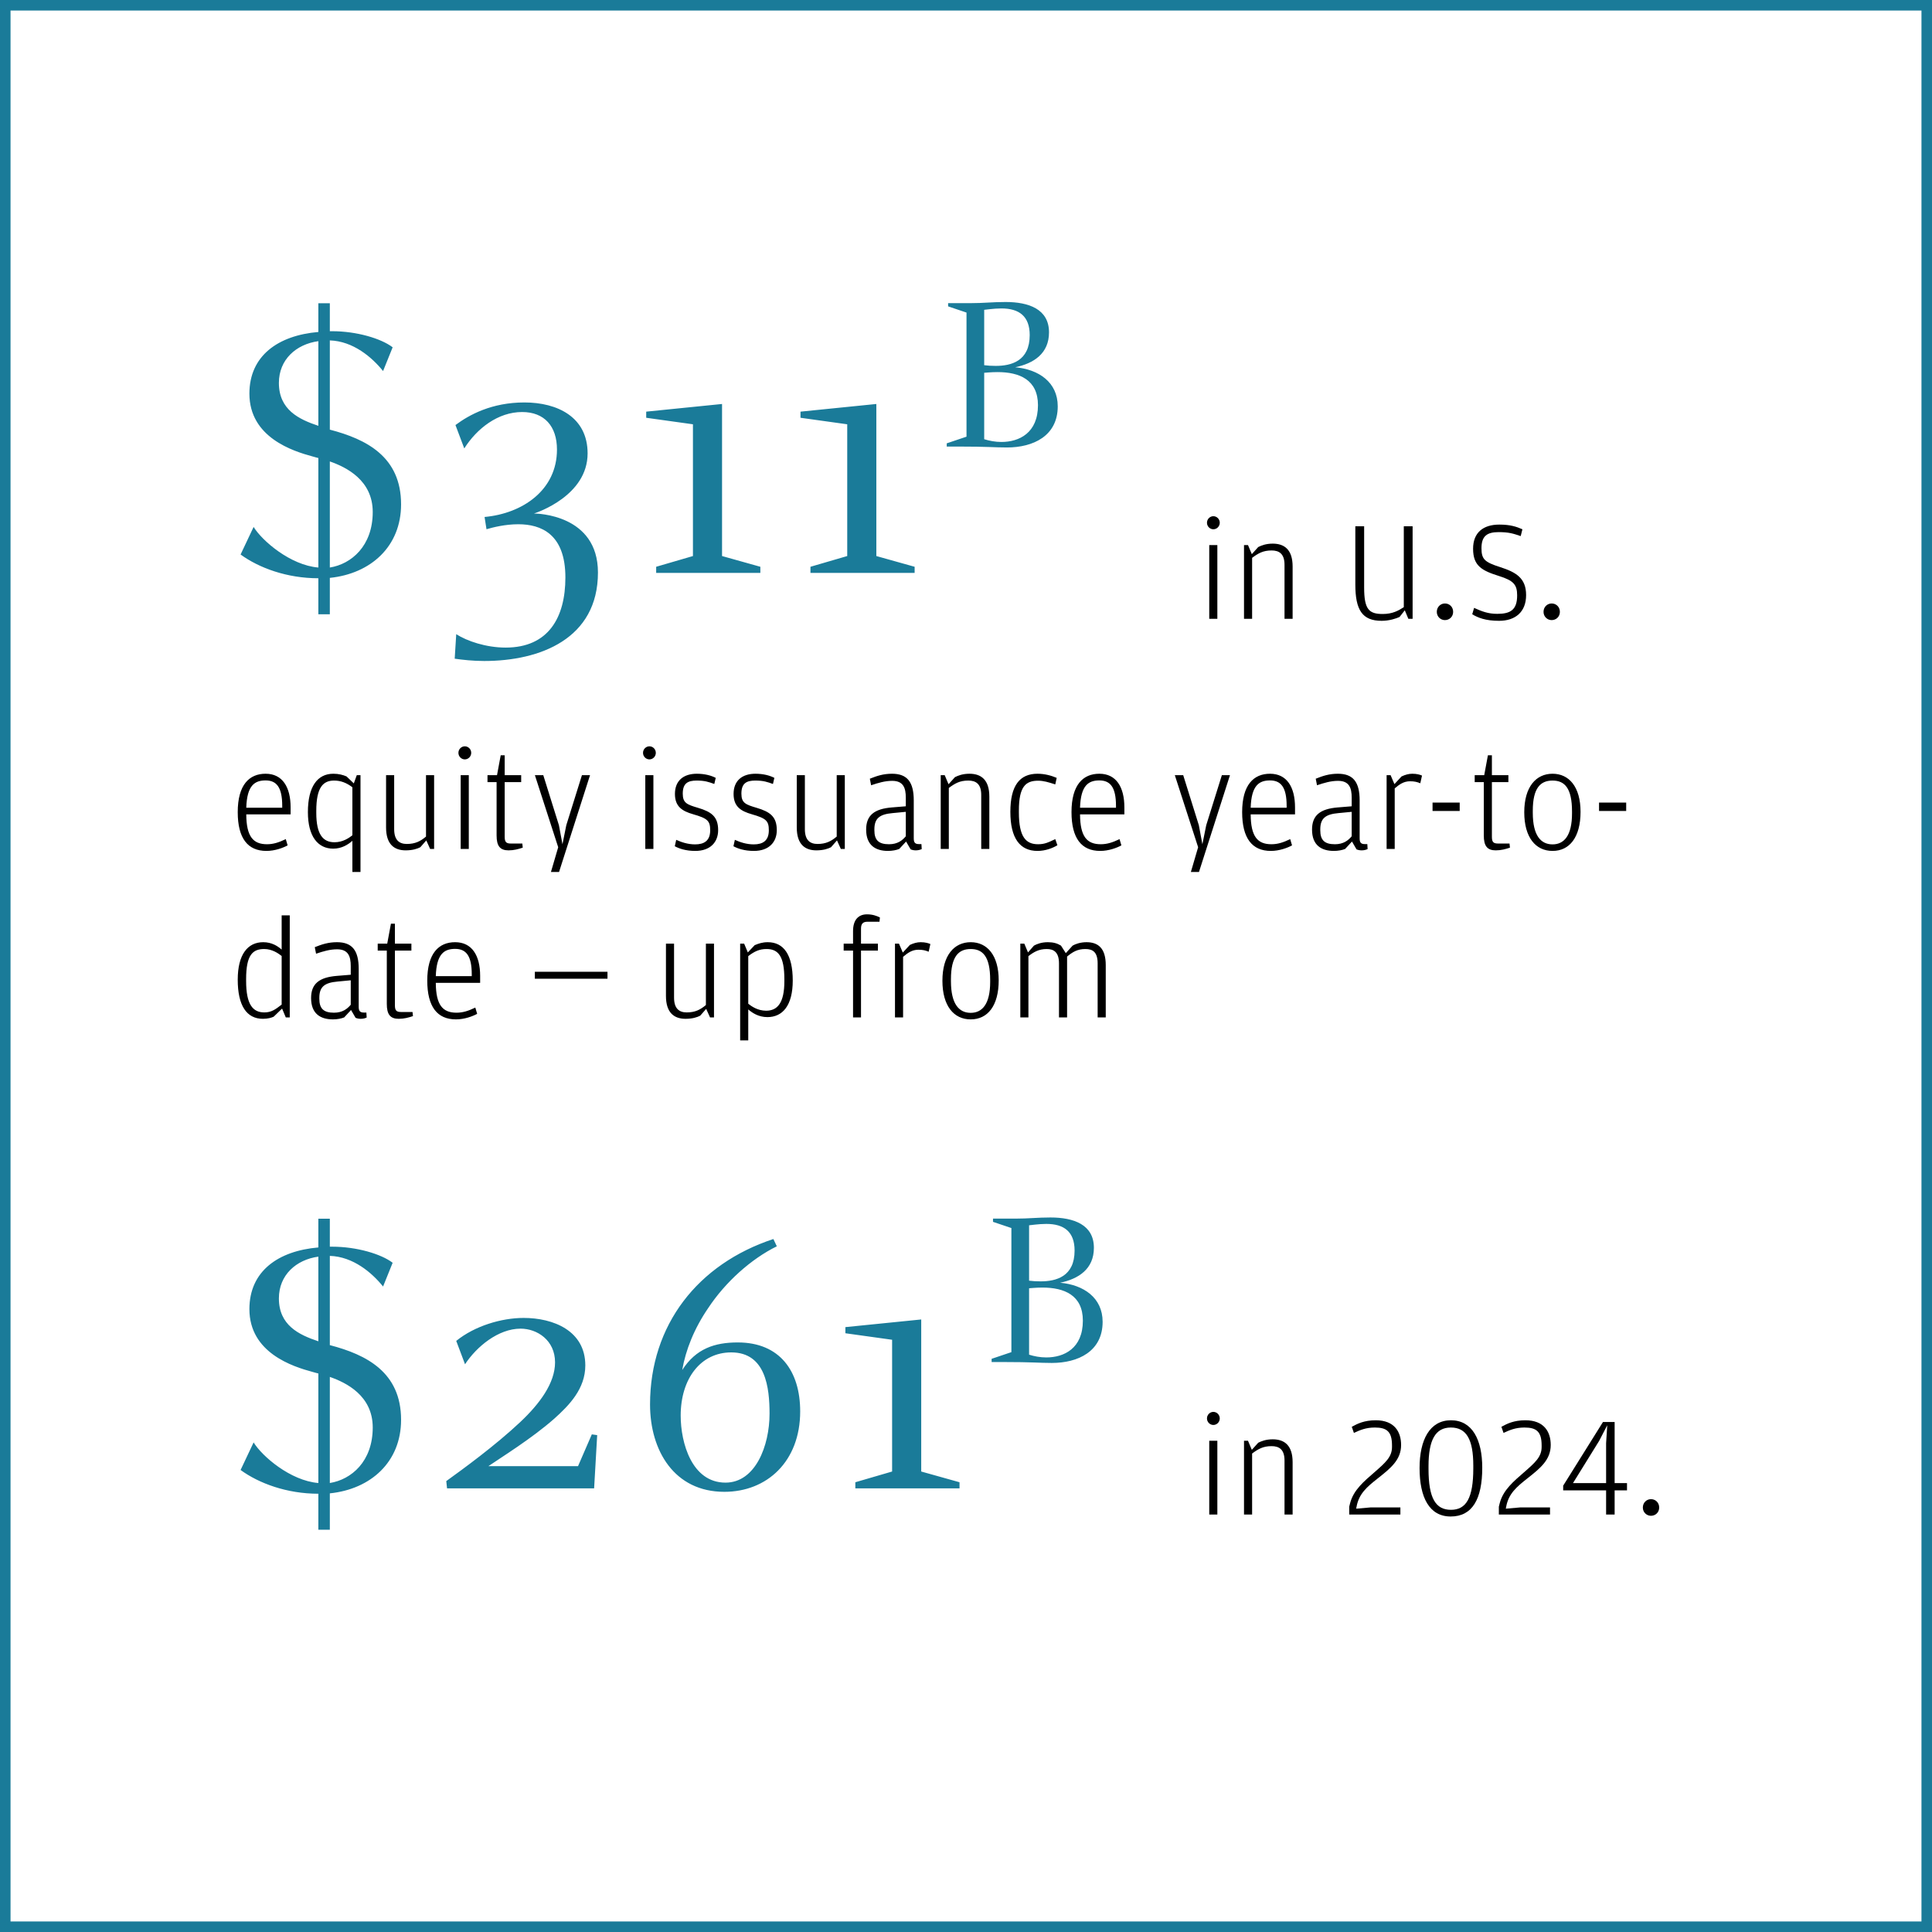 <svg width="367" height="367" viewBox="0 0 367 367" fill="none" xmlns="http://www.w3.org/2000/svg">
<rect x="0" y="0" width="367" height="367" fill="#333333" stroke="none"/>
<rect x="1" y="1" width="365" height="365" fill="white" stroke="#1A7B99" stroke-width="2"/>
<path d="M46.78 154.701C46.807 158.94 48.103 160.371 50.722 160.371C51.937 160.371 52.99 160.02 54.286 159.399L54.637 160.587C53.8 161.046 52.234 161.64 50.614 161.64C47.05 161.64 45.16 159.237 45.16 154.269C45.16 149.085 47.347 146.979 50.452 146.979C53.638 146.979 55.204 149.49 55.204 153.378V154.701H46.78ZM46.78 153.432H53.611V153.081C53.611 149.544 52.531 148.248 50.452 148.248C48.4 148.248 46.915 149.166 46.78 153.432ZM66.939 159.723C66.156 160.398 64.968 161.208 63.294 161.208C60.405 161.208 58.488 158.913 58.488 154.269C58.488 149.382 60.324 146.979 63.321 146.979C64.32 146.979 65.157 147.195 65.832 147.492L67.209 148.815L67.776 147.249H68.478V165.636H66.939V159.723ZM66.939 149.544C65.832 148.707 64.752 148.275 63.456 148.275C61.377 148.275 60.081 149.571 60.081 154.026V154.404C60.081 158.508 61.35 159.993 63.537 159.993C65.157 159.993 66.318 159.156 66.939 158.67V149.544ZM80.924 158.913V147.249H82.463V161.262H81.707L80.978 159.642L79.844 160.938C79.277 161.235 78.359 161.532 77.063 161.532C74.903 161.532 73.337 160.398 73.337 157.185V147.249H74.876V157.509C74.876 159.615 75.875 160.317 77.279 160.317C78.872 160.317 79.871 159.804 80.924 158.913ZM88.296 144.252C87.648 144.252 87.081 143.712 87.081 143.01C87.081 142.308 87.648 141.768 88.296 141.768C88.944 141.768 89.511 142.308 89.511 143.01C89.511 143.712 88.944 144.252 88.296 144.252ZM87.513 161.262V147.249H89.052V161.262H87.513ZM96.6 161.532C94.98 161.532 94.332 160.695 94.332 158.697V148.572H92.604V147.249H94.413L95.115 143.469H95.871V147.249H99.003V148.572H95.871V158.94C95.871 159.912 96.114 160.236 97.032 160.236H99.219L99.3 161.019C98.49 161.289 97.626 161.532 96.6 161.532ZM104.658 165.636L106.035 160.938L101.607 147.249H103.2L106.17 156.753L106.845 160.371L107.574 156.753L110.544 147.249H112.083L106.197 165.636H104.658ZM123.363 144.252C122.715 144.252 122.148 143.712 122.148 143.01C122.148 142.308 122.715 141.768 123.363 141.768C124.011 141.768 124.578 142.308 124.578 143.01C124.578 143.712 124.011 144.252 123.363 144.252ZM122.58 161.262V147.249H124.119V161.262H122.58ZM132.071 161.64C130.262 161.64 128.966 161.181 128.183 160.749L128.453 159.534C129.398 159.966 130.64 160.398 132.044 160.398C133.772 160.398 134.906 159.696 134.906 157.725C134.906 155.916 134.393 155.457 131.666 154.674C129.614 154.08 128.21 153.243 128.21 150.813C128.21 148.275 129.857 146.979 132.368 146.979C133.907 146.979 135.122 147.33 135.959 147.762L135.689 148.923C134.636 148.545 133.907 148.275 132.341 148.275C130.667 148.275 129.695 148.788 129.695 150.759C129.695 152.541 130.505 152.838 132.611 153.459C135.149 154.215 136.418 155.133 136.418 157.698C136.418 159.939 134.96 161.64 132.071 161.64ZM143.211 161.64C141.402 161.64 140.106 161.181 139.323 160.749L139.593 159.534C140.538 159.966 141.78 160.398 143.184 160.398C144.912 160.398 146.046 159.696 146.046 157.725C146.046 155.916 145.533 155.457 142.806 154.674C140.754 154.08 139.35 153.243 139.35 150.813C139.35 148.275 140.997 146.979 143.508 146.979C145.047 146.979 146.262 147.33 147.099 147.762L146.829 148.923C145.776 148.545 145.047 148.275 143.481 148.275C141.807 148.275 140.835 148.788 140.835 150.759C140.835 152.541 141.645 152.838 143.751 153.459C146.289 154.215 147.558 155.133 147.558 157.698C147.558 159.939 146.1 161.64 143.211 161.64ZM158.94 158.913V147.249H160.479V161.262H159.723L158.994 159.642L157.86 160.938C157.293 161.235 156.375 161.532 155.079 161.532C152.919 161.532 151.353 160.398 151.353 157.185V147.249H152.892V157.509C152.892 159.615 153.891 160.317 155.295 160.317C156.888 160.317 157.887 159.804 158.94 158.913ZM172.064 153.162V151.515C172.064 149.679 171.605 148.329 169.472 148.329C168.095 148.329 166.853 148.707 165.476 149.166L165.233 147.924C166.583 147.384 167.798 146.979 169.445 146.979C172.361 146.979 173.576 148.572 173.576 152.055V159.264C173.576 160.101 173.873 160.344 174.575 160.344H175.034L175.088 161.289C174.872 161.397 174.467 161.532 173.981 161.532C173.63 161.532 173.306 161.478 172.982 161.343L172.118 159.858L170.822 161.262C170.309 161.478 169.499 161.64 168.689 161.64C166.34 161.64 164.531 160.587 164.531 157.59C164.531 154.836 166.124 153.648 169.418 153.378L172.064 153.162ZM172.064 158.859V154.215L169.526 154.458C167.123 154.674 166.097 155.43 166.097 157.536V157.725C166.097 159.615 166.934 160.371 168.878 160.371C170.498 160.371 171.416 159.642 172.064 158.859ZM180.183 148.977L181.398 147.627C181.992 147.33 182.856 146.979 184.152 146.979C186.366 146.979 187.932 148.113 187.932 151.326V161.262H186.393V151.002C186.393 148.896 185.367 148.275 183.936 148.275C182.316 148.275 181.398 148.815 180.237 149.679V161.262H178.698V147.249H179.454L180.183 148.977ZM197.083 161.64C193.762 161.64 191.926 159.264 191.926 154.215C191.926 149.22 193.708 146.979 197.083 146.979C198.46 146.979 199.702 147.33 200.728 147.762L200.458 149.004C199.108 148.572 198.217 148.302 197.191 148.302C194.842 148.302 193.546 149.409 193.546 153.972V154.323C193.546 159.021 194.896 160.371 197.191 160.371C198.46 160.371 199.135 160.02 200.458 159.399L200.863 160.56C199.972 161.1 198.595 161.64 197.083 161.64ZM205.161 154.701C205.188 158.94 206.484 160.371 209.103 160.371C210.318 160.371 211.371 160.02 212.667 159.399L213.018 160.587C212.181 161.046 210.615 161.64 208.995 161.64C205.431 161.64 203.541 159.237 203.541 154.269C203.541 149.085 205.728 146.979 208.833 146.979C212.019 146.979 213.585 149.49 213.585 153.378V154.701H205.161ZM205.161 153.432H211.992V153.081C211.992 149.544 210.912 148.248 208.833 148.248C206.781 148.248 205.296 149.166 205.161 153.432ZM226.218 165.636L227.595 160.938L223.167 147.249H224.76L227.73 156.753L228.405 160.371L229.134 156.753L232.104 147.249H233.643L227.757 165.636H226.218ZM237.577 154.701C237.604 158.94 238.9 160.371 241.519 160.371C242.734 160.371 243.787 160.02 245.083 159.399L245.434 160.587C244.597 161.046 243.031 161.64 241.411 161.64C237.847 161.64 235.957 159.237 235.957 154.269C235.957 149.085 238.144 146.979 241.249 146.979C244.435 146.979 246.001 149.49 246.001 153.378V154.701H237.577ZM237.577 153.432H244.408V153.081C244.408 149.544 243.328 148.248 241.249 148.248C239.197 148.248 237.712 149.166 237.577 153.432ZM256.765 153.162V151.515C256.765 149.679 256.306 148.329 254.173 148.329C252.796 148.329 251.554 148.707 250.177 149.166L249.934 147.924C251.284 147.384 252.499 146.979 254.146 146.979C257.062 146.979 258.277 148.572 258.277 152.055V159.264C258.277 160.101 258.574 160.344 259.276 160.344H259.735L259.789 161.289C259.573 161.397 259.168 161.532 258.682 161.532C258.331 161.532 258.007 161.478 257.683 161.343L256.819 159.858L255.523 161.262C255.01 161.478 254.2 161.64 253.39 161.64C251.041 161.64 249.232 160.587 249.232 157.59C249.232 154.836 250.825 153.648 254.119 153.378L256.765 153.162ZM256.765 158.859V154.215L254.227 154.458C251.824 154.674 250.798 155.43 250.798 157.536V157.725C250.798 159.615 251.635 160.371 253.579 160.371C255.199 160.371 256.117 159.642 256.765 158.859ZM264.884 148.95L266.234 147.492C266.936 147.168 267.584 146.979 268.286 146.979C269.15 146.979 269.771 147.168 270.122 147.33L269.798 148.788C269.204 148.545 268.718 148.41 267.854 148.41C266.639 148.41 265.829 149.004 264.938 149.76V161.262H263.399V147.249H264.155L264.884 148.95ZM272.125 154.053V152.46H277.282V154.053H272.125ZM284.128 161.532C282.508 161.532 281.86 160.695 281.86 158.697V148.572H280.132V147.249H281.941L282.643 143.469H283.399V147.249H286.531V148.572H283.399V158.94C283.399 159.912 283.642 160.236 284.56 160.236H286.747L286.828 161.019C286.018 161.289 285.154 161.532 284.128 161.532ZM294.919 161.64C291.706 161.64 289.546 159.075 289.546 154.296C289.546 149.463 291.787 146.979 294.919 146.979C298.051 146.979 300.238 149.463 300.238 154.215C300.238 159.075 298.132 161.64 294.919 161.64ZM294.919 160.398C297.079 160.398 298.618 158.778 298.618 154.512V154.161C298.618 149.652 297.187 148.275 294.919 148.275C292.624 148.275 291.166 149.679 291.166 154.026V154.377C291.166 158.778 292.732 160.398 294.919 160.398ZM303.751 154.053V152.46H308.908V154.053H303.751ZM53.503 180.383V173.876H55.042V193.262H54.286L53.584 191.588L51.991 193.127C51.586 193.316 50.911 193.532 49.939 193.532C46.834 193.532 45.16 190.994 45.16 186.107C45.16 181.274 47.077 178.979 49.993 178.979C51.613 178.979 52.747 179.708 53.503 180.383ZM53.503 190.832V181.598C52.882 181.112 51.721 180.275 50.182 180.275C47.995 180.275 46.753 181.409 46.753 185.972V186.35C46.753 190.805 48.022 192.317 50.209 192.317C51.532 192.317 52.288 191.777 53.503 190.832ZM66.627 185.162V183.515C66.627 181.679 66.168 180.329 64.035 180.329C62.658 180.329 61.416 180.707 60.039 181.166L59.796 179.924C61.146 179.384 62.361 178.979 64.008 178.979C66.924 178.979 68.139 180.572 68.139 184.055V191.264C68.139 192.101 68.436 192.344 69.138 192.344H69.597L69.651 193.289C69.435 193.397 69.03 193.532 68.544 193.532C68.193 193.532 67.869 193.478 67.545 193.343L66.681 191.858L65.385 193.262C64.872 193.478 64.062 193.64 63.252 193.64C60.903 193.64 59.094 192.587 59.094 189.59C59.094 186.836 60.687 185.648 63.981 185.378L66.627 185.162ZM66.627 190.859V186.215L64.089 186.458C61.686 186.674 60.66 187.43 60.66 189.536V189.725C60.66 191.615 61.497 192.371 63.441 192.371C65.061 192.371 65.979 191.642 66.627 190.859ZM75.745 193.532C74.125 193.532 73.477 192.695 73.477 190.697V180.572H71.749V179.249H73.558L74.26 175.469H75.016V179.249H78.148V180.572H75.016V190.94C75.016 191.912 75.259 192.236 76.177 192.236H78.364L78.445 193.019C77.635 193.289 76.771 193.532 75.745 193.532ZM82.783 186.701C82.81 190.94 84.106 192.371 86.725 192.371C87.94 192.371 88.993 192.02 90.289 191.399L90.64 192.587C89.803 193.046 88.237 193.64 86.617 193.64C83.053 193.64 81.163 191.237 81.163 186.269C81.163 181.085 83.35 178.979 86.455 178.979C89.641 178.979 91.207 181.49 91.207 185.378V186.701H82.783ZM82.783 185.432H89.614V185.081C89.614 181.544 88.534 180.248 86.455 180.248C84.403 180.248 82.918 181.166 82.783 185.432ZM101.6 185.918V184.595H115.397V185.918H101.6ZM134.091 190.913V179.249H135.63V193.262H134.874L134.145 191.642L133.011 192.938C132.444 193.235 131.526 193.532 130.23 193.532C128.07 193.532 126.504 192.398 126.504 189.185V179.249H128.043V189.509C128.043 191.615 129.042 192.317 130.446 192.317C132.039 192.317 133.038 191.804 134.091 190.913ZM142.057 180.923L143.353 179.546C144.055 179.249 144.811 178.979 145.837 178.979C148.888 178.979 150.589 181.382 150.589 186.269C150.589 190.994 148.672 193.208 145.783 193.208C144.109 193.208 142.921 192.425 142.138 191.75V197.636H140.599V179.249H141.355L142.057 180.923ZM142.138 190.67C142.759 191.156 143.92 191.993 145.54 191.993C147.7 191.993 148.996 190.481 148.996 186.404V186.026C148.996 181.625 147.835 180.275 145.621 180.275C144.271 180.275 143.326 180.707 142.138 181.625V190.67ZM162.044 180.572H160.262V179.249H162.044V176.873C162.044 174.632 163.151 173.687 164.69 173.687C165.743 173.687 166.499 173.957 167.147 174.281L167.066 175.091H164.798C163.88 175.091 163.556 175.523 163.556 176.414V179.249H166.769V180.572H163.556V193.262H162.044V180.572ZM171.495 180.95L172.845 179.492C173.547 179.168 174.195 178.979 174.897 178.979C175.761 178.979 176.382 179.168 176.733 179.33L176.409 180.788C175.815 180.545 175.329 180.41 174.465 180.41C173.25 180.41 172.44 181.004 171.549 181.76V193.262H170.01V179.249H170.766L171.495 180.95ZM184.393 193.64C181.18 193.64 179.02 191.075 179.02 186.296C179.02 181.463 181.261 178.979 184.393 178.979C187.525 178.979 189.712 181.463 189.712 186.215C189.712 191.075 187.606 193.64 184.393 193.64ZM184.393 192.398C186.553 192.398 188.092 190.778 188.092 186.512V186.161C188.092 181.652 186.661 180.275 184.393 180.275C182.098 180.275 180.64 181.679 180.64 186.026V186.377C180.64 190.778 182.206 192.398 184.393 192.398ZM202.459 181.058L203.755 179.627C204.268 179.33 205.213 178.979 206.401 178.979C208.588 178.979 210.046 180.113 210.046 183.326V193.262H208.507V183.002C208.507 180.896 207.616 180.275 206.185 180.275C204.646 180.275 203.755 180.842 202.702 181.706V193.262H201.163V183.002C201.163 180.896 200.191 180.275 198.841 180.275C197.356 180.275 196.411 180.815 195.358 181.625V193.262H193.819V179.249H194.575L195.277 180.923L196.411 179.627C196.951 179.33 197.815 178.979 199.057 178.979C200.083 178.979 200.839 179.195 201.541 179.627L202.459 181.058Z" fill="black"/>
<path d="M230.49 100.541C229.842 100.541 229.275 100.001 229.275 99.299C229.275 98.597 229.842 98.058 230.49 98.058C231.138 98.058 231.705 98.597 231.705 99.299C231.705 100.001 231.138 100.541 230.49 100.541ZM229.707 117.551V103.538H231.246V117.551H229.707ZM237.795 105.266L239.01 103.916C239.604 103.619 240.468 103.268 241.764 103.268C243.978 103.268 245.544 104.402 245.544 107.615V117.551H244.005V107.291C244.005 105.185 242.979 104.564 241.548 104.564C239.928 104.564 239.01 105.104 237.849 105.968V117.551H236.31V103.538H237.066L237.795 105.266ZM266.664 115.337V99.975H268.338V117.551H267.528L266.853 115.931L265.854 117.2C265.206 117.497 263.91 117.929 262.452 117.929C258.753 117.929 257.457 115.85 257.457 111.017V99.975H259.131V111.638C259.131 115.796 260.076 116.633 262.668 116.633C264.531 116.633 265.665 115.985 266.664 115.337ZM274.471 117.794C273.661 117.794 272.932 117.146 272.932 116.228C272.932 115.283 273.661 114.635 274.471 114.635C275.335 114.635 276.037 115.283 276.037 116.228C276.037 117.146 275.335 117.794 274.471 117.794ZM284.767 117.929C282.175 117.929 280.744 117.335 279.664 116.687L280.015 115.472C281.5 116.147 282.688 116.606 284.416 116.606C286.927 116.606 288.196 115.85 288.196 113.096C288.196 111.071 287.521 110.288 284.767 109.424C281.5 108.398 279.826 107.507 279.826 104.24C279.826 101.189 281.716 99.65 284.821 99.65C286.9 99.65 288.088 100.055 289.195 100.541L288.871 101.837C287.44 101.351 286.63 101.081 284.659 101.081C282.472 101.081 281.419 101.837 281.419 104.132C281.419 106.238 282.013 106.778 284.956 107.723C287.98 108.695 289.897 109.802 289.897 113.042C289.897 116.255 287.845 117.929 284.767 117.929ZM294.746 117.794C293.936 117.794 293.207 117.146 293.207 116.228C293.207 115.283 293.936 114.635 294.746 114.635C295.61 114.635 296.312 115.283 296.312 116.228C296.312 117.146 295.61 117.794 294.746 117.794Z" fill="black"/>
<path d="M230.49 270.684C229.842 270.684 229.275 270.144 229.275 269.442C229.275 268.74 229.842 268.2 230.49 268.2C231.138 268.2 231.705 268.74 231.705 269.442C231.705 270.144 231.138 270.684 230.49 270.684ZM229.707 287.694V273.681H231.246V287.694H229.707ZM237.795 275.409L239.01 274.059C239.604 273.762 240.468 273.411 241.764 273.411C243.978 273.411 245.544 274.545 245.544 277.758V287.694H244.005V277.434C244.005 275.328 242.979 274.707 241.548 274.707C239.928 274.707 239.01 275.247 237.849 276.111V287.694H236.31V273.681H237.066L237.795 275.409ZM256.296 287.694V286.209L256.458 285.561C257.106 283.023 259.158 281.349 261.048 279.702C263.181 277.839 264.423 276.759 264.423 274.869V274.572C264.423 271.926 263.424 271.17 261.156 271.17C259.455 271.17 258.348 271.656 257.187 272.196L256.782 271.035C257.862 270.441 259.131 269.793 261.345 269.793C264.855 269.793 266.151 271.953 266.151 274.491C266.151 277.299 264.18 278.892 261.75 280.809C259.617 282.483 258.159 283.752 257.7 286.155L257.619 286.587L260.4 286.344H266.016V287.694H256.296ZM275.572 288.072C271.495 288.072 269.659 284.427 269.659 278.865C269.659 273.492 271.603 269.793 275.626 269.793C279.622 269.793 281.566 273.411 281.566 278.811C281.566 284.724 279.703 288.072 275.572 288.072ZM275.626 286.803C278.515 286.803 279.865 284.562 279.865 278.946V278.406C279.865 273.438 278.569 271.17 275.599 271.17C272.656 271.17 271.36 273.546 271.36 278.514V279.027C271.36 284.643 272.737 286.803 275.626 286.803ZM284.719 287.694V286.209L284.881 285.561C285.529 283.023 287.581 281.349 289.471 279.702C291.604 277.839 292.846 276.759 292.846 274.869V274.572C292.846 271.926 291.847 271.17 289.579 271.17C287.878 271.17 286.771 271.656 285.61 272.196L285.205 271.035C286.285 270.441 287.554 269.793 289.768 269.793C293.278 269.793 294.574 271.953 294.574 274.491C294.574 277.299 292.603 278.892 290.173 280.809C288.04 282.483 286.582 283.752 286.123 286.155L286.042 286.587L288.823 286.344H294.439V287.694H284.719ZM305.094 287.694V283.104H296.94V282.213L304.5 270.117H306.714V281.727H309.063V283.104H306.714V287.694H305.094ZM298.803 281.727H305.094V274.14L305.31 270.738L303.771 273.708L298.803 281.727ZM313.611 287.937C312.801 287.937 312.072 287.289 312.072 286.371C312.072 285.426 312.801 284.778 313.611 284.778C314.475 284.778 315.177 285.426 315.177 286.371C315.177 287.289 314.475 287.937 313.611 287.937Z" fill="black"/>
<path d="M62.655 57.605V62.916H63.091C67.748 62.916 72.404 64.299 74.587 65.972L72.768 70.483C70.658 67.864 67.093 64.808 62.655 64.662V81.615C69.64 83.434 76.188 86.781 76.188 95.803C76.188 103.806 70.44 108.972 62.655 109.773V116.685H60.472V109.845C54.506 109.845 49.194 107.881 45.702 105.334L48.176 100.096C49.776 102.715 55.161 107.372 60.472 107.808V86.999C60.472 86.999 59.817 86.854 59.381 86.708C55.597 85.689 47.376 83.07 47.376 74.776C47.376 67.573 52.832 63.716 60.472 63.062V57.605H62.655ZM62.655 107.808C66.729 107.153 70.804 103.734 70.804 97.258C70.804 91.219 65.783 88.745 62.655 87.654V107.808ZM60.472 64.808C56.252 65.39 52.978 68.3 52.978 72.739C52.978 77.832 56.761 79.651 60.472 80.888V64.808ZM113.586 108.754C113.586 121.341 102.599 125.561 91.976 125.561C89.866 125.561 87.902 125.343 86.374 125.125L86.665 120.468C88.702 121.778 92.34 123.015 96.051 123.015C104.2 123.015 107.401 117.267 107.401 109.7C107.401 101.405 102.745 99.586 98.452 99.586C95.978 99.586 93.65 100.168 92.413 100.532L92.049 98.204C99.252 97.549 105.801 93.111 105.801 85.398C105.801 80.96 103.4 78.268 99.18 78.268C94.596 78.268 90.594 81.397 88.193 85.18L86.519 80.742C89.139 78.778 93.432 76.449 99.616 76.449C105.873 76.449 111.621 79.214 111.621 86.126C111.621 94.129 102.09 97.331 101.435 97.549C101.944 97.549 113.586 97.695 113.586 108.754ZM137.159 105.625L144.435 107.663V108.827H124.645V107.663L131.63 105.625V80.596L122.753 79.359V78.195L137.159 76.74V105.625ZM166.468 105.625L173.743 107.663V108.827H153.953V107.663L160.938 105.625V80.596L152.061 79.359V78.195L166.468 76.74V105.625ZM180.103 57.586H184.338C186.914 57.586 188.485 57.368 191.017 57.368C195.426 57.368 199.268 58.721 199.268 63.13C199.268 67.146 196.387 69.024 192.851 69.766C197.303 70.159 200.927 72.603 200.927 77.187C200.927 82.819 196.256 85.001 191.279 85.001C188.834 85.001 187.787 84.827 181.981 84.827H179.841V84.216L183.596 82.95V59.376L180.103 58.197V57.586ZM186.957 83.43C187.918 83.735 189.053 83.954 190.231 83.954C193.593 83.954 197.172 82.251 197.172 76.969C197.172 72.123 193.636 70.683 189.489 70.683C188.18 70.683 187.175 70.813 186.957 70.813V83.43ZM186.957 69.373C187.612 69.46 188.354 69.504 189.14 69.504C192.109 69.504 195.601 68.587 195.601 63.654C195.601 60.074 193.593 58.59 190.231 58.59C188.703 58.59 187.175 58.852 186.957 58.852V69.373Z" fill="#1A7B99"/>
<path d="M62.655 231.507V236.819H63.091C67.748 236.819 72.404 238.201 74.587 239.874L72.768 244.386C70.658 241.766 67.093 238.71 62.655 238.565V255.518C69.64 257.337 76.188 260.683 76.188 269.705C76.188 277.709 70.44 282.875 62.655 283.675V290.587H60.472V283.748C54.506 283.748 49.194 281.783 45.702 279.237L48.176 273.998C49.776 276.618 55.161 281.274 60.472 281.711V260.902C60.472 260.902 59.817 260.756 59.381 260.611C55.597 259.592 47.376 256.973 47.376 248.678C47.376 241.475 52.832 237.619 60.472 236.964V231.507H62.655ZM62.655 281.711C66.729 281.056 70.804 277.636 70.804 271.161C70.804 265.122 65.783 262.648 62.655 261.557V281.711ZM60.472 238.71C56.252 239.292 52.978 242.203 52.978 246.641C52.978 251.734 56.761 253.553 60.472 254.79V238.71ZM88.338 259.155L86.665 254.717C90.157 251.88 95.251 250.352 99.471 250.352C105.073 250.352 111.185 252.753 111.185 259.374C111.185 263.812 108.129 266.941 105.291 269.487C100.998 273.271 95.323 276.763 92.777 278.509H109.802L112.422 272.47L113.44 272.616L112.858 282.729H84.919L84.773 281.347C87.902 279.091 94.014 274.653 98.816 270.142C102.526 266.65 105.437 262.721 105.437 258.792C105.437 254.572 102.017 252.389 98.888 252.389C94.668 252.389 90.521 255.809 88.338 259.155ZM129.593 260.247C132.212 256.172 135.777 255.008 140.143 255.008C148.146 255.008 152.002 260.465 152.002 268.105C152.002 277.636 145.672 283.384 137.596 283.384C128.065 283.384 123.481 275.526 123.481 266.795C123.481 251.661 132.576 240.093 146.909 235.363L147.564 236.746C142.689 239.147 137.814 243.512 134.54 248.46C131.848 252.389 130.247 256.463 129.593 260.247ZM137.814 281.638C143.489 281.638 146.182 274.653 146.182 268.541C146.182 263.594 145.454 256.9 138.906 256.9C133.085 256.9 129.302 261.92 129.302 268.905C129.302 274.071 131.412 281.638 137.814 281.638ZM174.994 279.528L182.27 281.565V282.729H162.479V281.565L169.464 279.528V254.499L160.588 253.262V252.098L174.994 250.643V279.528ZM188.63 231.488H192.864C195.44 231.488 197.012 231.27 199.544 231.27C203.953 231.27 207.794 232.623 207.794 237.033C207.794 241.049 204.913 242.926 201.377 243.668C205.83 244.061 209.453 246.506 209.453 251.09C209.453 256.721 204.782 258.904 199.805 258.904C197.361 258.904 196.313 258.729 190.507 258.729H188.368V258.118L192.122 256.852V233.278L188.63 232.1V231.488ZM195.484 257.332C196.444 257.638 197.579 257.856 198.758 257.856C202.119 257.856 205.699 256.154 205.699 250.871C205.699 246.026 202.163 244.585 198.016 244.585C196.706 244.585 195.702 244.716 195.484 244.716V257.332ZM195.484 243.275C196.138 243.363 196.881 243.406 197.666 243.406C200.635 243.406 204.127 242.49 204.127 237.557C204.127 233.977 202.119 232.493 198.758 232.493C197.23 232.493 195.702 232.754 195.484 232.754V243.275Z" fill="#1A7B99"/>
</svg>

